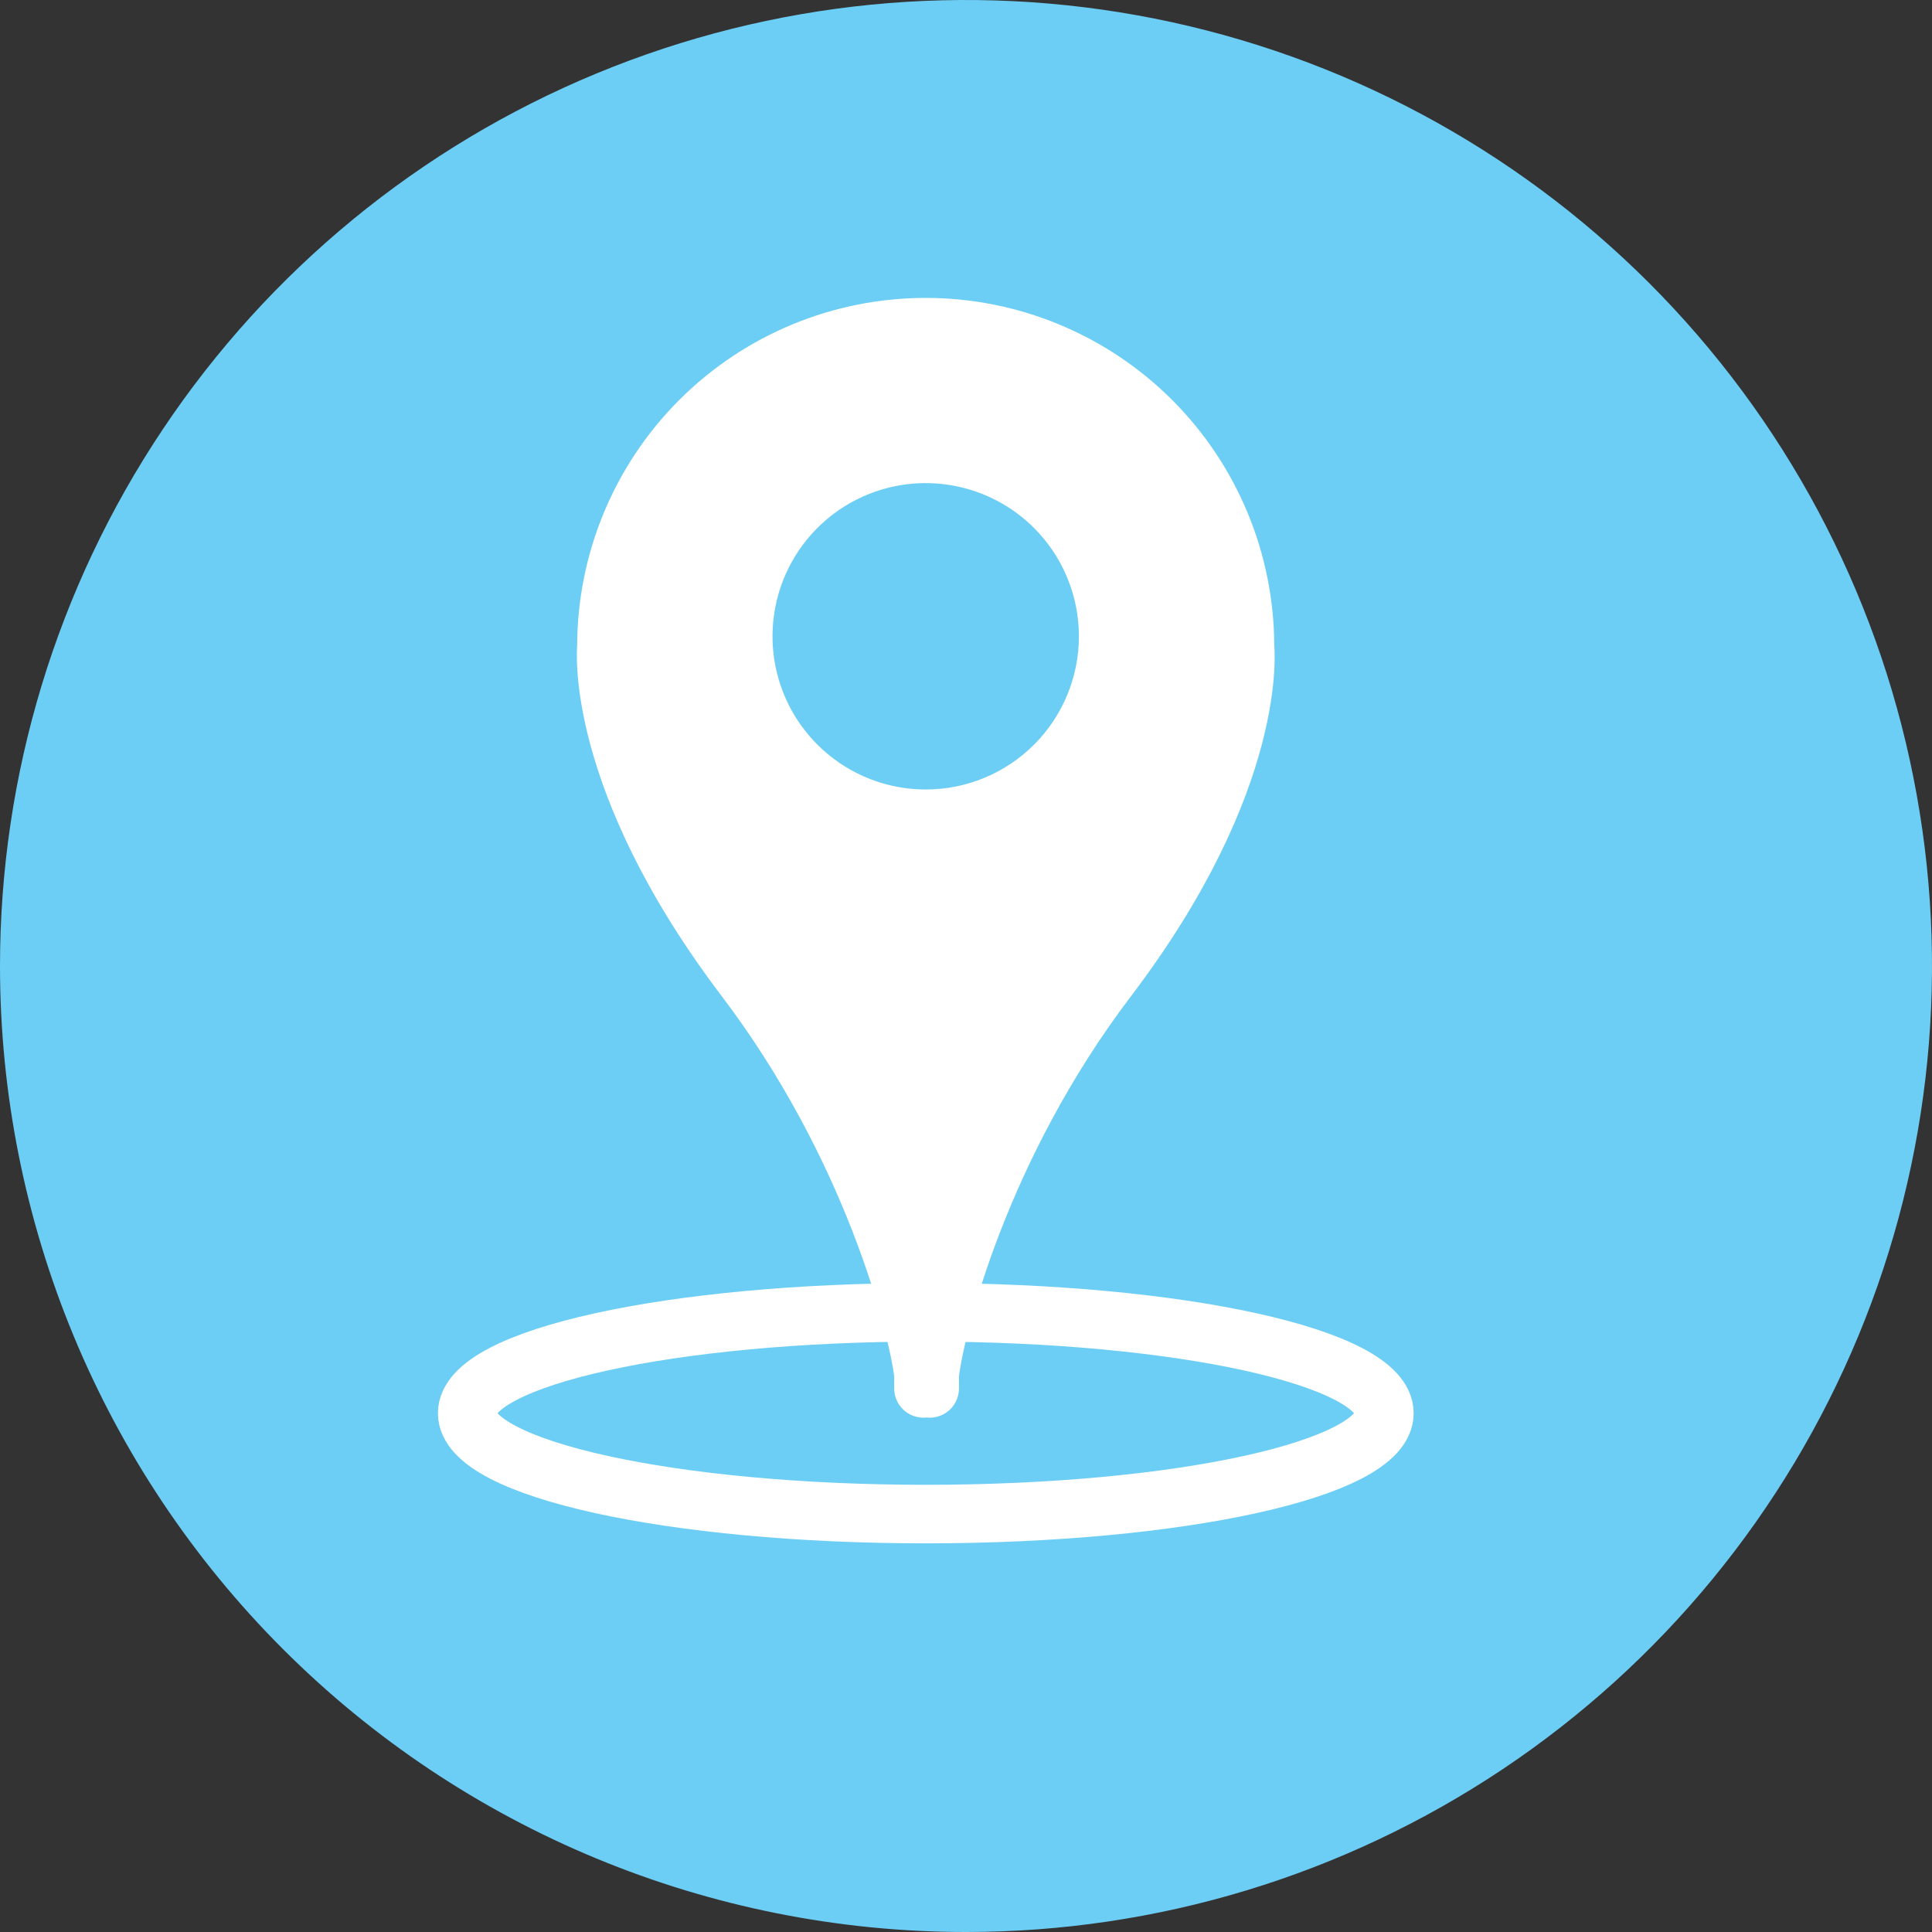 <svg width="66" height="66" viewBox="0 0 66 66" fill="none" xmlns="http://www.w3.org/2000/svg">
<rect x="0" y="0" width="66" height="66" fill="#333333" stroke="none"/>
<path d="M33 66C39.527 66 45.907 64.065 51.334 60.438C56.761 56.812 60.99 51.658 63.488 45.629C65.986 39.599 66.639 32.963 65.366 26.562C64.093 20.161 60.95 14.281 56.334 9.665C51.719 5.05 45.839 1.907 39.438 0.634C33.037 -0.639 26.401 0.014 20.371 2.512C14.341 5.01 9.188 9.239 5.561 14.666C1.935 20.093 0 26.473 0 33C0 41.752 3.477 50.146 9.665 56.334C15.854 62.523 24.248 66 33 66" fill="#6DCEF5"/>
<path d="M31.623 27.97C30.39 27.97 29.185 27.604 28.16 26.919C27.135 26.234 26.336 25.261 25.864 24.121C25.392 22.982 25.269 21.729 25.51 20.519C25.751 19.31 26.345 18.2 27.217 17.328C28.089 16.456 29.2 15.863 30.409 15.623C31.619 15.383 32.872 15.507 34.011 15.979C35.15 16.451 36.123 17.251 36.808 18.276C37.492 19.302 37.857 20.507 37.857 21.74C37.857 22.558 37.695 23.369 37.382 24.125C37.069 24.881 36.61 25.568 36.031 26.146C35.452 26.725 34.765 27.184 34.008 27.497C33.252 27.81 32.442 27.971 31.623 27.97V27.97ZM42.53 22.083C42.53 19.191 41.381 16.417 39.336 14.371C37.29 12.326 34.516 11.177 31.623 11.177C28.731 11.177 25.956 12.326 23.911 14.371C21.866 16.417 20.717 19.191 20.717 22.083C20.717 22.083 20.247 26.57 25.463 33.44C29.797 39.16 31.337 45.23 31.547 46.95V47.43C31.603 47.356 31.64 47.269 31.653 47.177C31.667 47.269 31.704 47.356 31.76 47.43V46.943C31.97 45.21 33.497 39.15 37.83 33.44C43.05 26.57 42.53 22.083 42.53 22.083" fill="white"/>
<path d="M31.623 27.97C30.39 27.97 29.185 27.604 28.16 26.919C27.135 26.234 26.336 25.261 25.864 24.121C25.392 22.982 25.269 21.729 25.51 20.519C25.751 19.31 26.345 18.2 27.217 17.328C28.089 16.456 29.2 15.863 30.409 15.623C31.619 15.383 32.872 15.507 34.011 15.979C35.15 16.451 36.123 17.251 36.808 18.276C37.492 19.302 37.857 20.507 37.857 21.74C37.857 22.558 37.695 23.369 37.382 24.125C37.069 24.881 36.61 25.568 36.031 26.146C35.452 26.725 34.765 27.184 34.008 27.497C33.252 27.81 32.442 27.971 31.623 27.97V27.97ZM42.53 22.083C42.53 19.191 41.381 16.417 39.336 14.371C37.29 12.326 34.516 11.177 31.623 11.177C28.731 11.177 25.956 12.326 23.911 14.371C21.866 16.417 20.717 19.191 20.717 22.083C20.717 22.083 20.247 26.57 25.463 33.44C29.797 39.16 31.337 45.23 31.547 46.95V47.43C31.603 47.356 31.64 47.269 31.653 47.177C31.667 47.269 31.704 47.356 31.76 47.43V46.943C31.97 45.21 33.497 39.15 37.83 33.44C43.05 26.57 42.53 22.083 42.53 22.083Z" stroke="white" stroke-width="2" stroke-linecap="round" stroke-linejoin="round"/>
<path d="M31.627 51.723C40.293 51.723 47.293 50.18 47.293 48.277C47.293 46.373 40.293 44.83 31.627 44.83C22.96 44.83 15.96 46.373 15.96 48.277C15.96 50.18 22.97 51.723 31.627 51.723Z" stroke="white" stroke-width="2" stroke-linecap="round" stroke-linejoin="round"/>
</svg>
